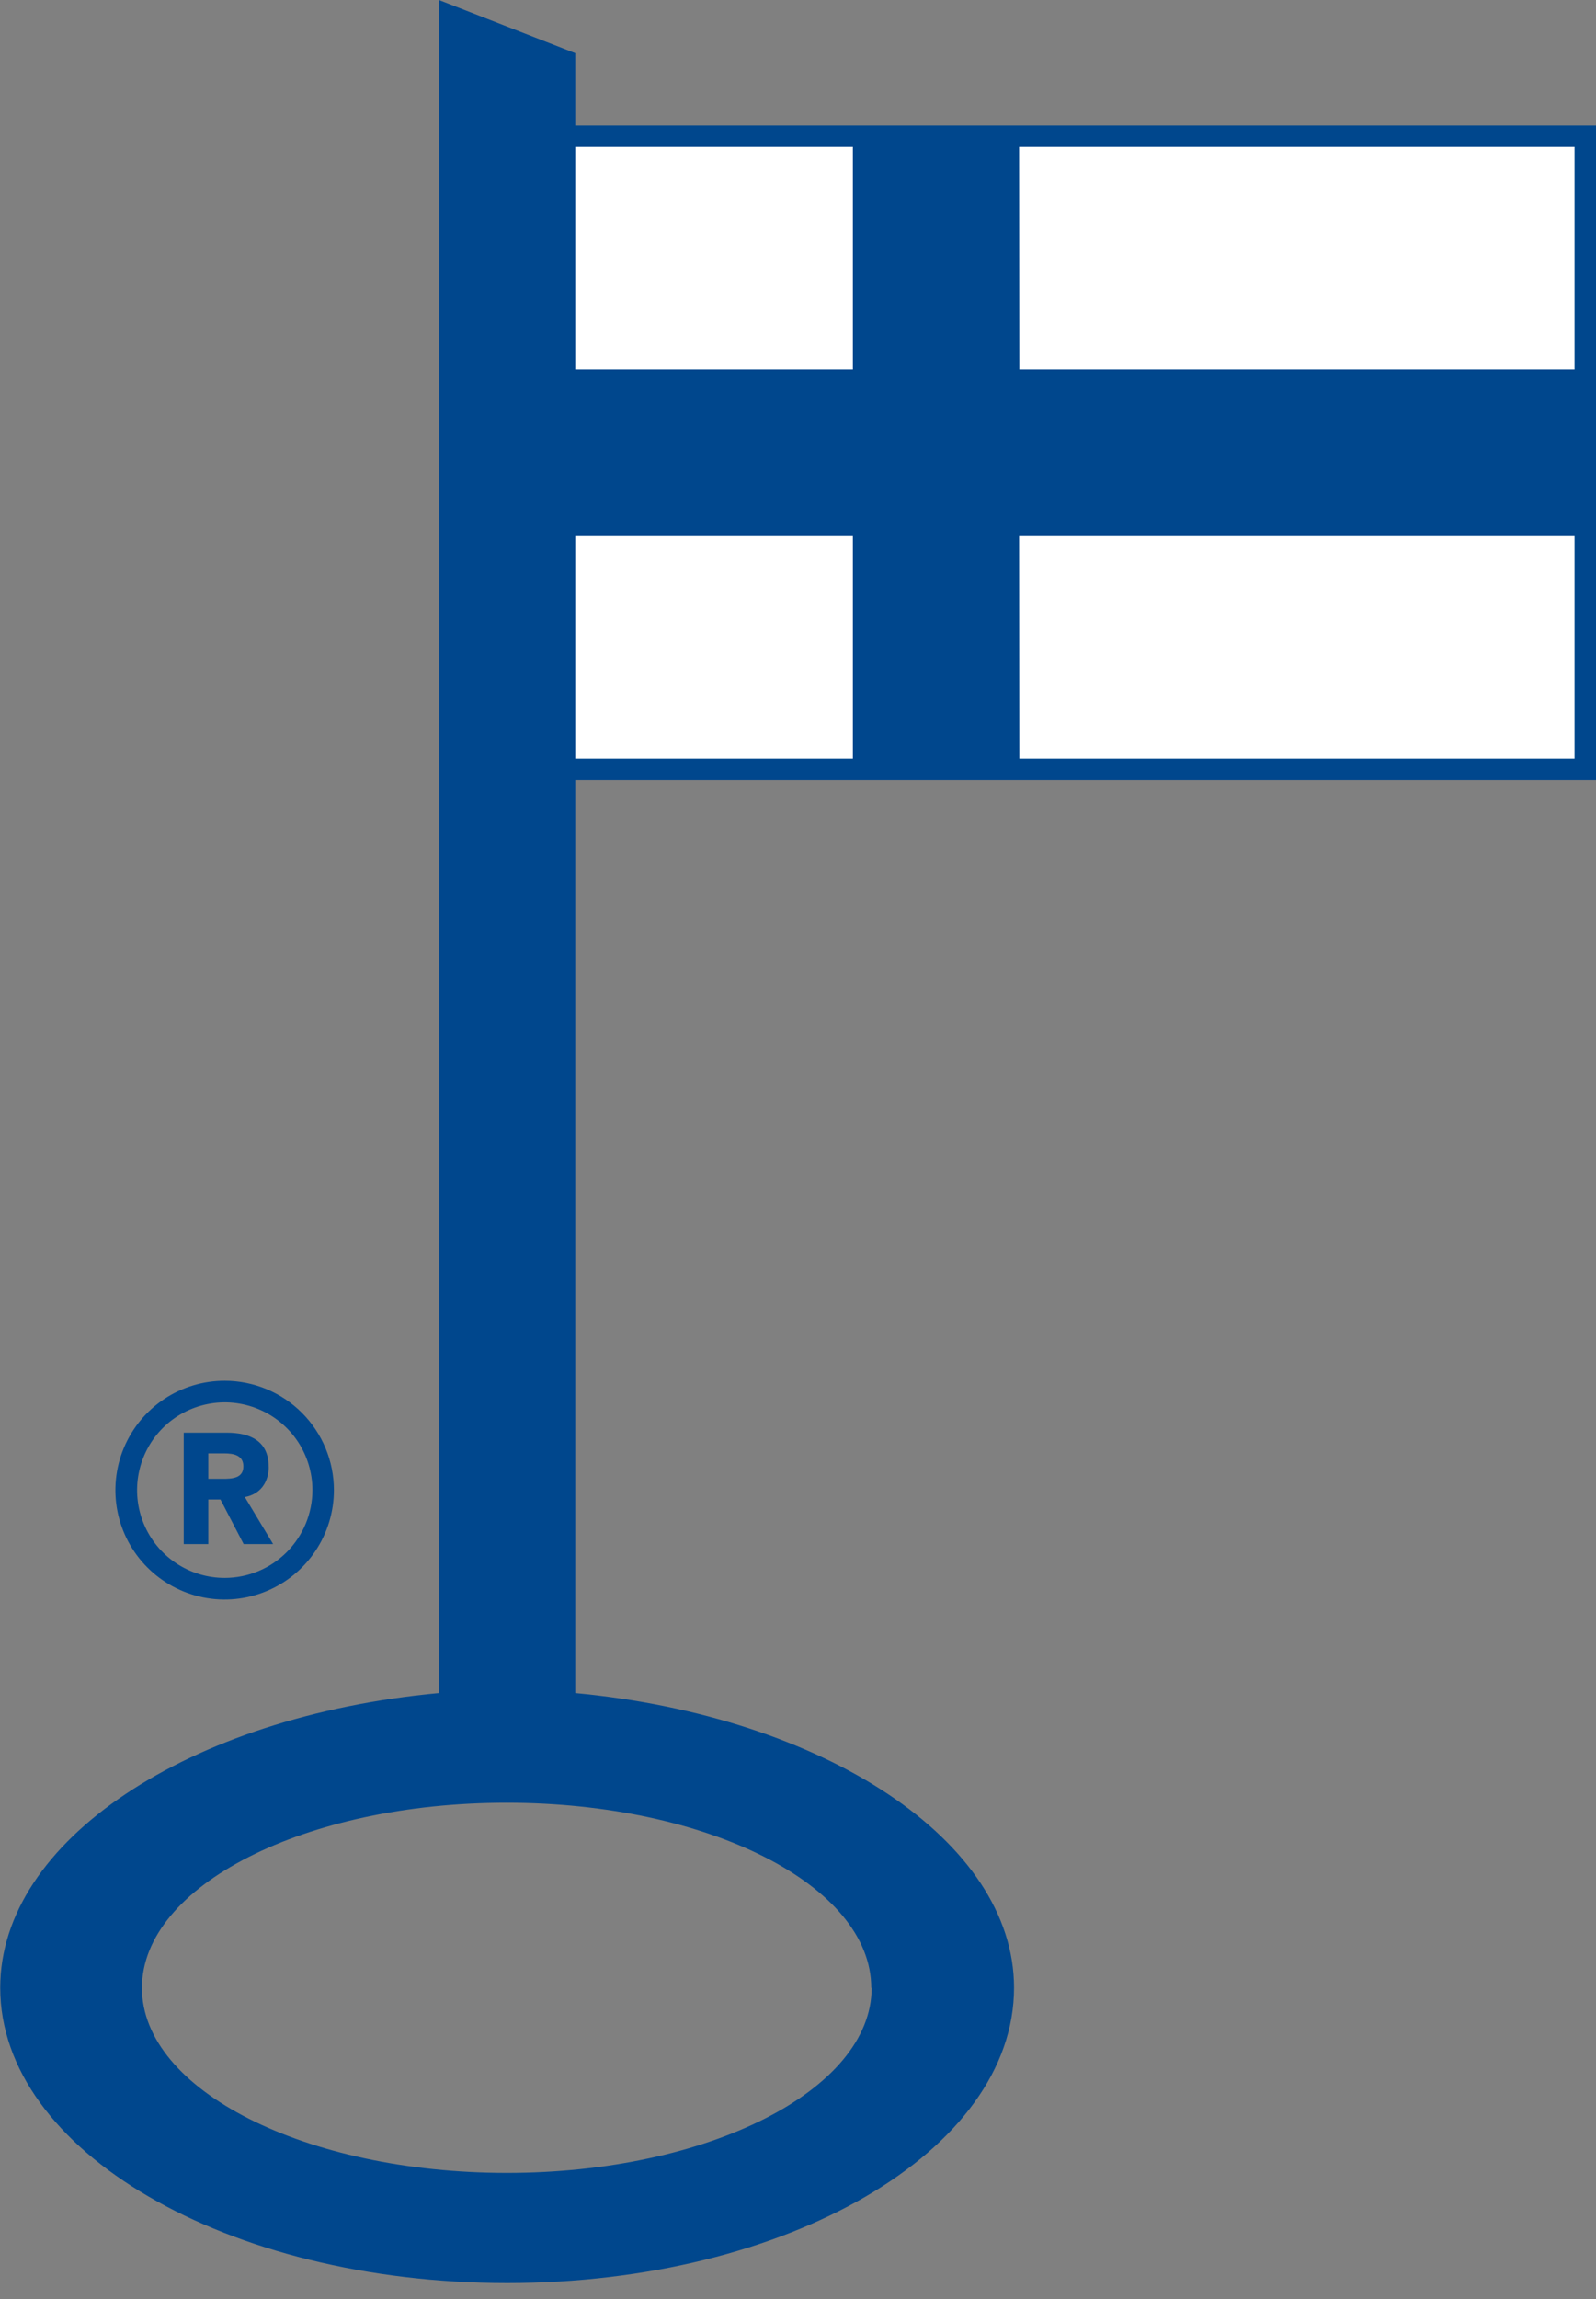 <svg width="50" height="72" viewBox="0 0 50 72" fill="none" xmlns="http://www.w3.org/2000/svg">
<rect x="0" y="0" width="50" height="72" fill="#808080" stroke="none"/>
<g clip-path="url(#clip0_101_491)">
<mask id="mask0_101_491" style="mask-type:luminance" maskUnits="userSpaceOnUse" x="-21" y="-21" width="92" height="113">
<path d="M-20.791 -20.557H70.655V91.936H-20.791V-20.557Z" fill="white"/>
</mask>
<g mask="url(#mask0_101_491)">
<path fill-rule="evenodd" clip-rule="evenodd" d="M18.022 3.928V1.665L13.751 0V53.023C5.901 53.751 0.007 57.651 0.007 62.251C0.007 67.362 7.114 71.5 15.888 71.5C24.662 71.5 31.768 67.363 31.768 62.251C31.768 57.651 25.822 53.756 18.022 53.023V24.423H50V3.928H18.022ZM27.307 62.258C27.307 65.453 22.189 68.051 15.881 68.051C9.574 68.051 4.447 65.46 4.447 62.258C4.447 59.056 9.557 56.458 15.87 56.458C22.182 56.458 27.295 59.051 27.295 62.255" fill="#00478D"/>
<path d="M8.416 45.93C8.416 45.116 7.818 44.869 7.106 44.869H5.756V48.357H6.526V46.961H6.907L7.633 48.357H8.556L7.67 46.885C8.162 46.796 8.419 46.416 8.419 45.93M6.976 46.314H6.526V45.517H7.03C7.311 45.517 7.625 45.572 7.625 45.923C7.625 46.303 7.26 46.314 6.976 46.314Z" fill="#00478D"/>
<path d="M7.045 43.243C6.368 43.241 5.705 43.441 5.141 43.817C4.578 44.192 4.138 44.727 3.878 45.352C3.618 45.978 3.549 46.667 3.68 47.332C3.812 47.997 4.137 48.608 4.616 49.088C5.094 49.567 5.704 49.894 6.368 50.027C7.032 50.16 7.721 50.092 8.346 49.833C8.972 49.574 9.507 49.135 9.883 48.572C10.26 48.008 10.461 47.346 10.461 46.668C10.461 45.76 10.101 44.89 9.46 44.248C8.819 43.605 7.95 43.244 7.043 43.243M7.043 49.417C6.5 49.418 5.968 49.257 5.516 48.955C5.064 48.653 4.712 48.224 4.504 47.721C4.296 47.219 4.241 46.666 4.347 46.133C4.453 45.599 4.714 45.109 5.098 44.724C5.482 44.34 5.972 44.078 6.505 43.972C7.038 43.865 7.59 43.92 8.092 44.128C8.594 44.336 9.024 44.688 9.326 45.14C9.627 45.593 9.789 46.124 9.789 46.668C9.787 47.396 9.498 48.094 8.984 48.609C8.47 49.124 7.774 49.415 7.046 49.417" fill="#00478D"/>
<path fill-rule="evenodd" clip-rule="evenodd" d="M18.022 11.561H26.719V4.599H18.022V11.561ZM31.934 11.561H49.328V4.599H31.927L31.934 11.561ZM18.022 23.75H26.719V16.784H18.022V23.75ZM31.934 23.75H49.328V16.784H31.927L31.934 23.75Z" fill="white"/>
</g>
</g>
<defs>
<clipPath id="clip0_101_491">
<rect width="50" height="71.5" fill="white"/>
</clipPath>
</defs>
</svg>
